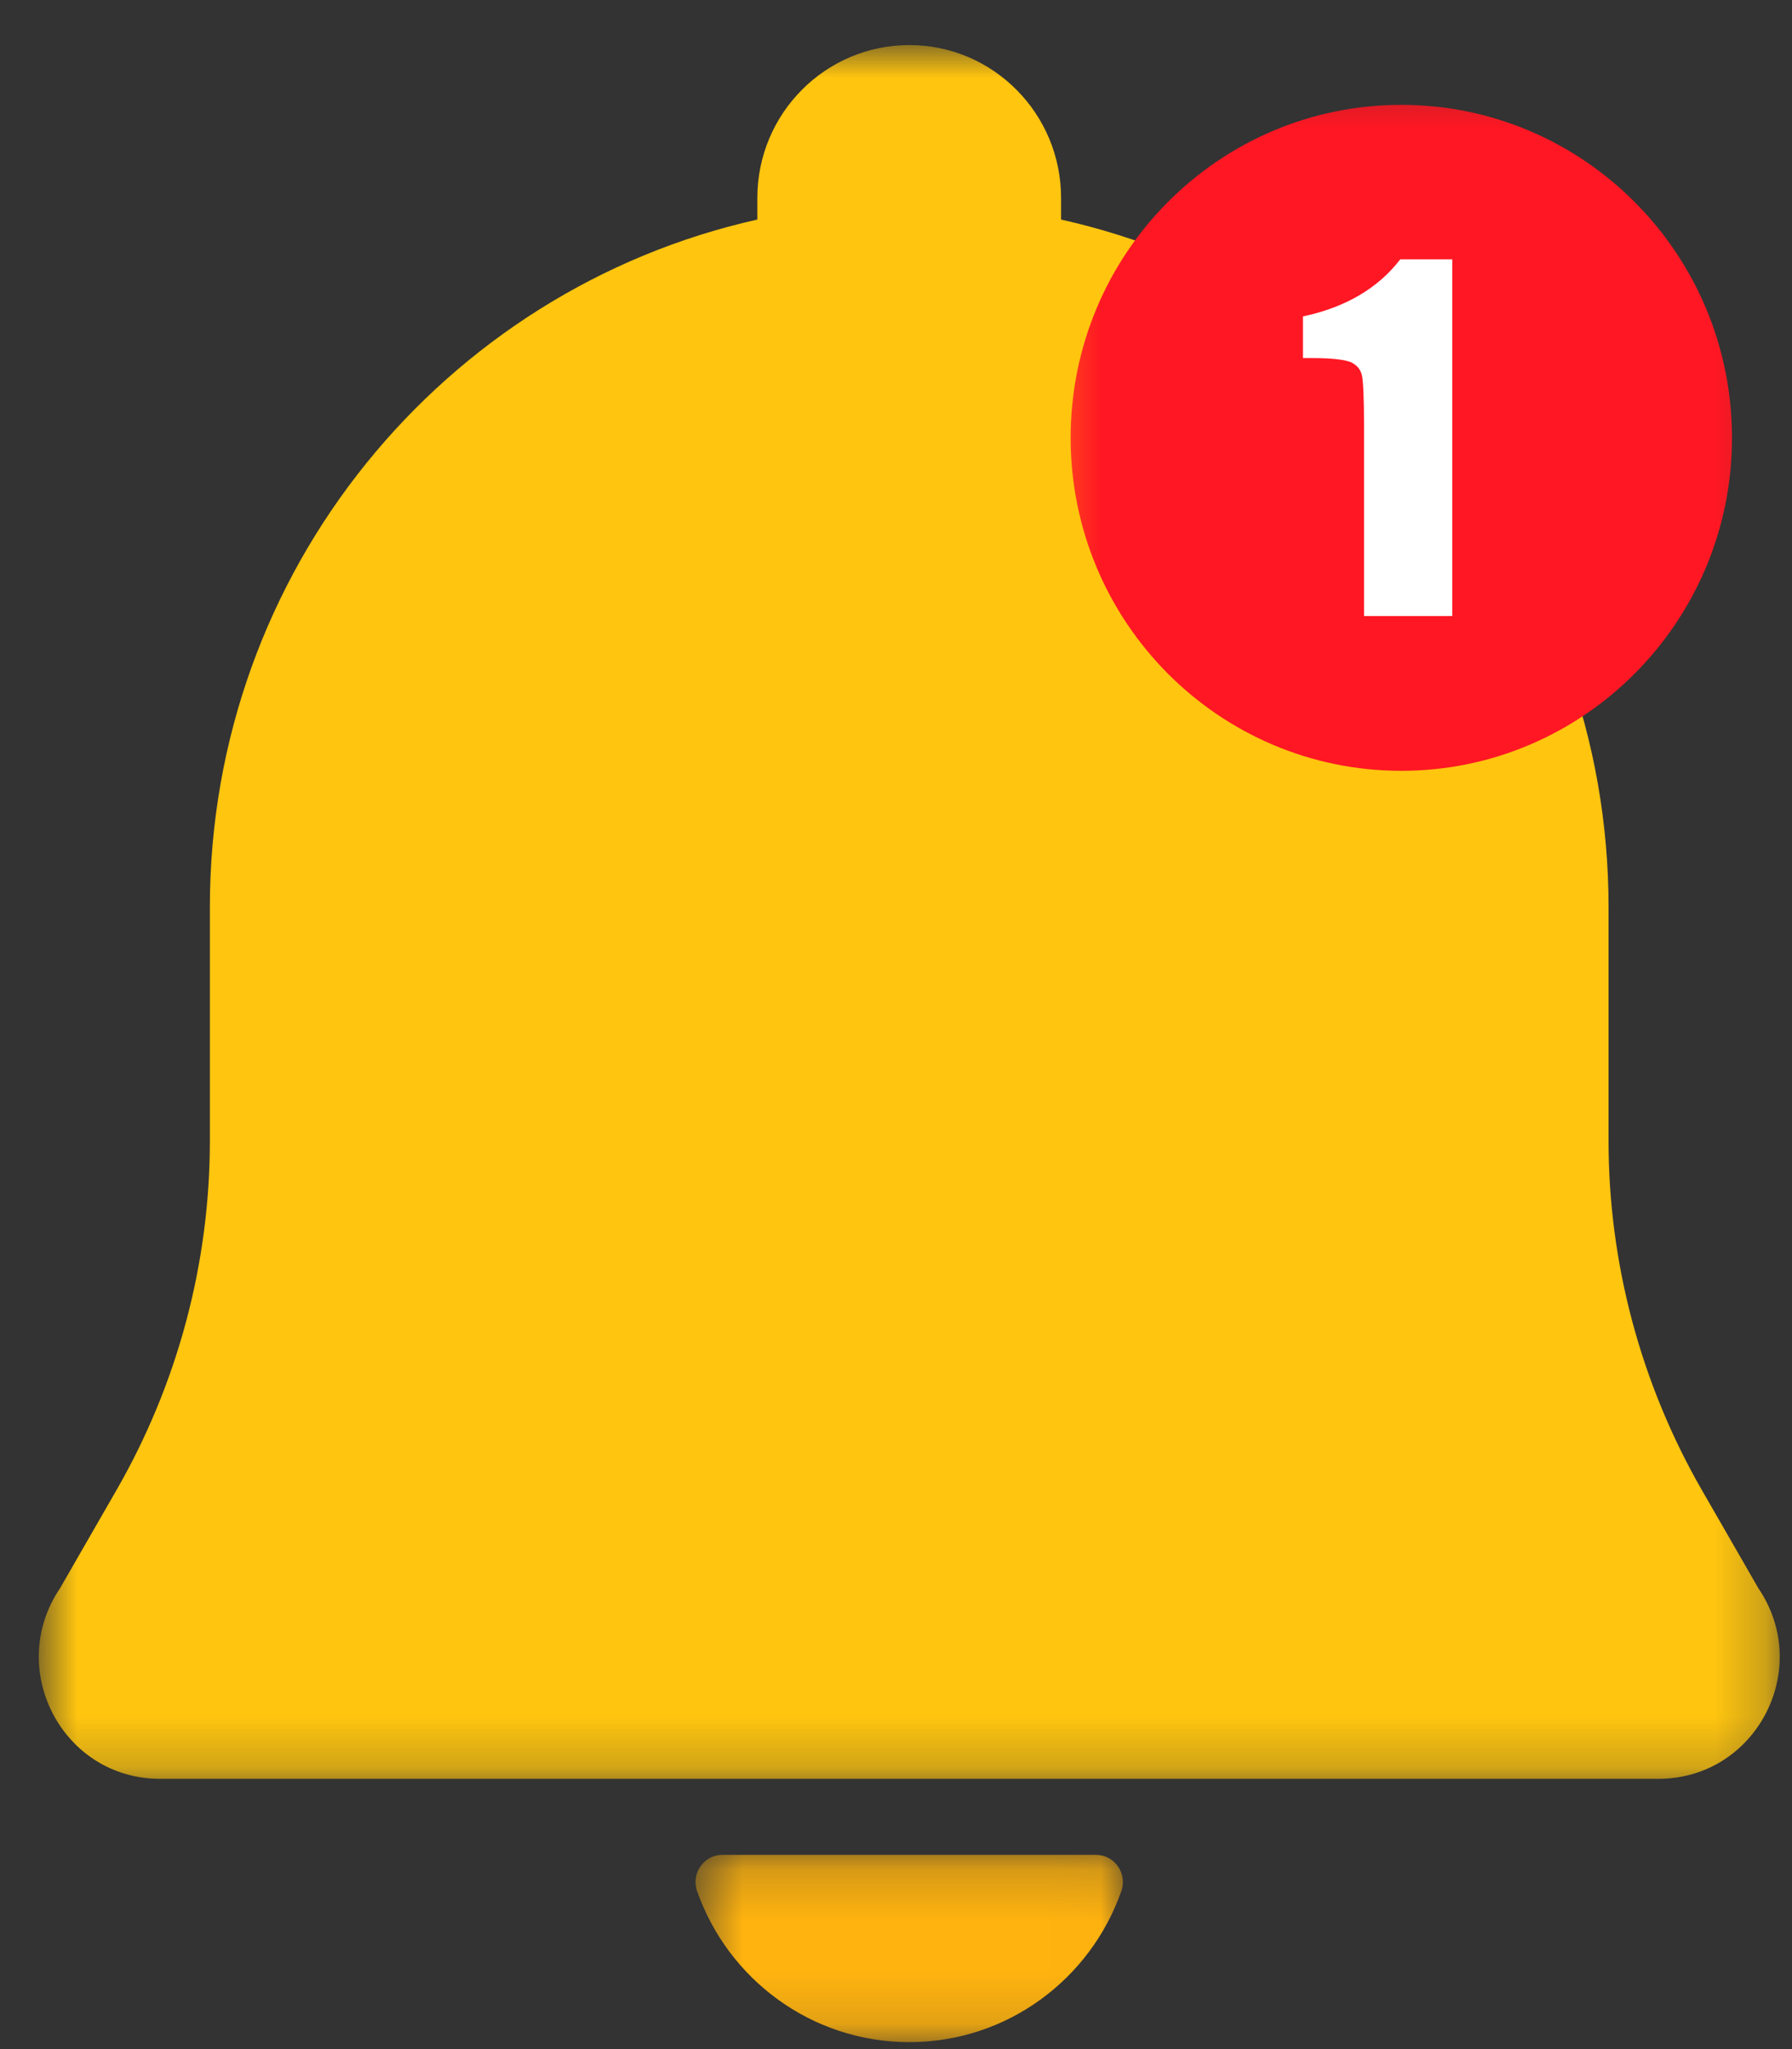 <svg width="35" height="40" viewBox="0 0 35 40" fill="none" xmlns="http://www.w3.org/2000/svg">
<rect x="0" y="0" width="35" height="40" fill="#333333" stroke="none"/>
<mask id="mask0_68_3" style="mask-type:luminance" maskUnits="userSpaceOnUse" x="13" y="36" width="9" height="4">
<path d="M13.573 36.192H21.99V39.864H13.573V36.192Z" fill="white"/>
</mask>
<g mask="url(#mask0_68_3)">
<path d="M17.76 39.864C19.672 39.864 21.297 38.635 21.901 36.916C22.021 36.573 21.771 36.208 21.406 36.208H14.109C13.745 36.208 13.495 36.573 13.615 36.916C14.219 38.635 15.849 39.864 17.76 39.864Z" fill="#FFB30F"/>
</g>
<mask id="mask1_68_3" style="mask-type:luminance" maskUnits="userSpaceOnUse" x="0" y="0" width="35" height="35">
<path d="M0.755 0.88H34.755V34.781H0.755V0.88Z" fill="white"/>
</mask>
<g mask="url(#mask1_68_3)">
<path d="M34.344 31.005L33.234 29.078C32.047 27.01 31.417 24.661 31.417 22.27V17.708C31.417 11.14 26.844 5.651 20.724 4.286V3.864C20.724 2.218 19.396 0.88 17.761 0.88C16.12 0.88 14.792 2.218 14.792 3.864V4.286C8.677 5.651 4.099 11.14 4.099 17.708V22.27C4.099 24.661 3.469 27.01 2.281 29.078L1.172 31.005C0.104 32.588 1.224 34.724 3.125 34.724H32.391C34.292 34.724 35.417 32.588 34.344 31.005Z" fill="#FFC50F"/>
</g>
<mask id="mask2_68_3" style="mask-type:luminance" maskUnits="userSpaceOnUse" x="20" y="1" width="15" height="15">
<path d="M20.333 1.333H34.755V16H20.333V1.333Z" fill="white"/>
</mask>
<g mask="url(#mask2_68_3)">
<path d="M33.828 8.547C33.828 12.135 30.932 15.047 27.37 15.047C23.802 15.047 20.911 12.135 20.911 8.547C20.911 4.958 23.802 2.047 27.37 2.047C30.932 2.047 33.828 4.958 33.828 8.547Z" fill="#FF1723"/>
</g>
<path d="M28.365 5.062V12.026H26.641V8.297C26.641 7.755 26.625 7.432 26.599 7.323C26.573 7.214 26.505 7.13 26.391 7.073C26.271 7.021 26.016 6.99 25.615 6.99H25.448V6.177C26.281 6 26.917 5.625 27.349 5.062H28.365Z" fill="white"/>
</svg>
